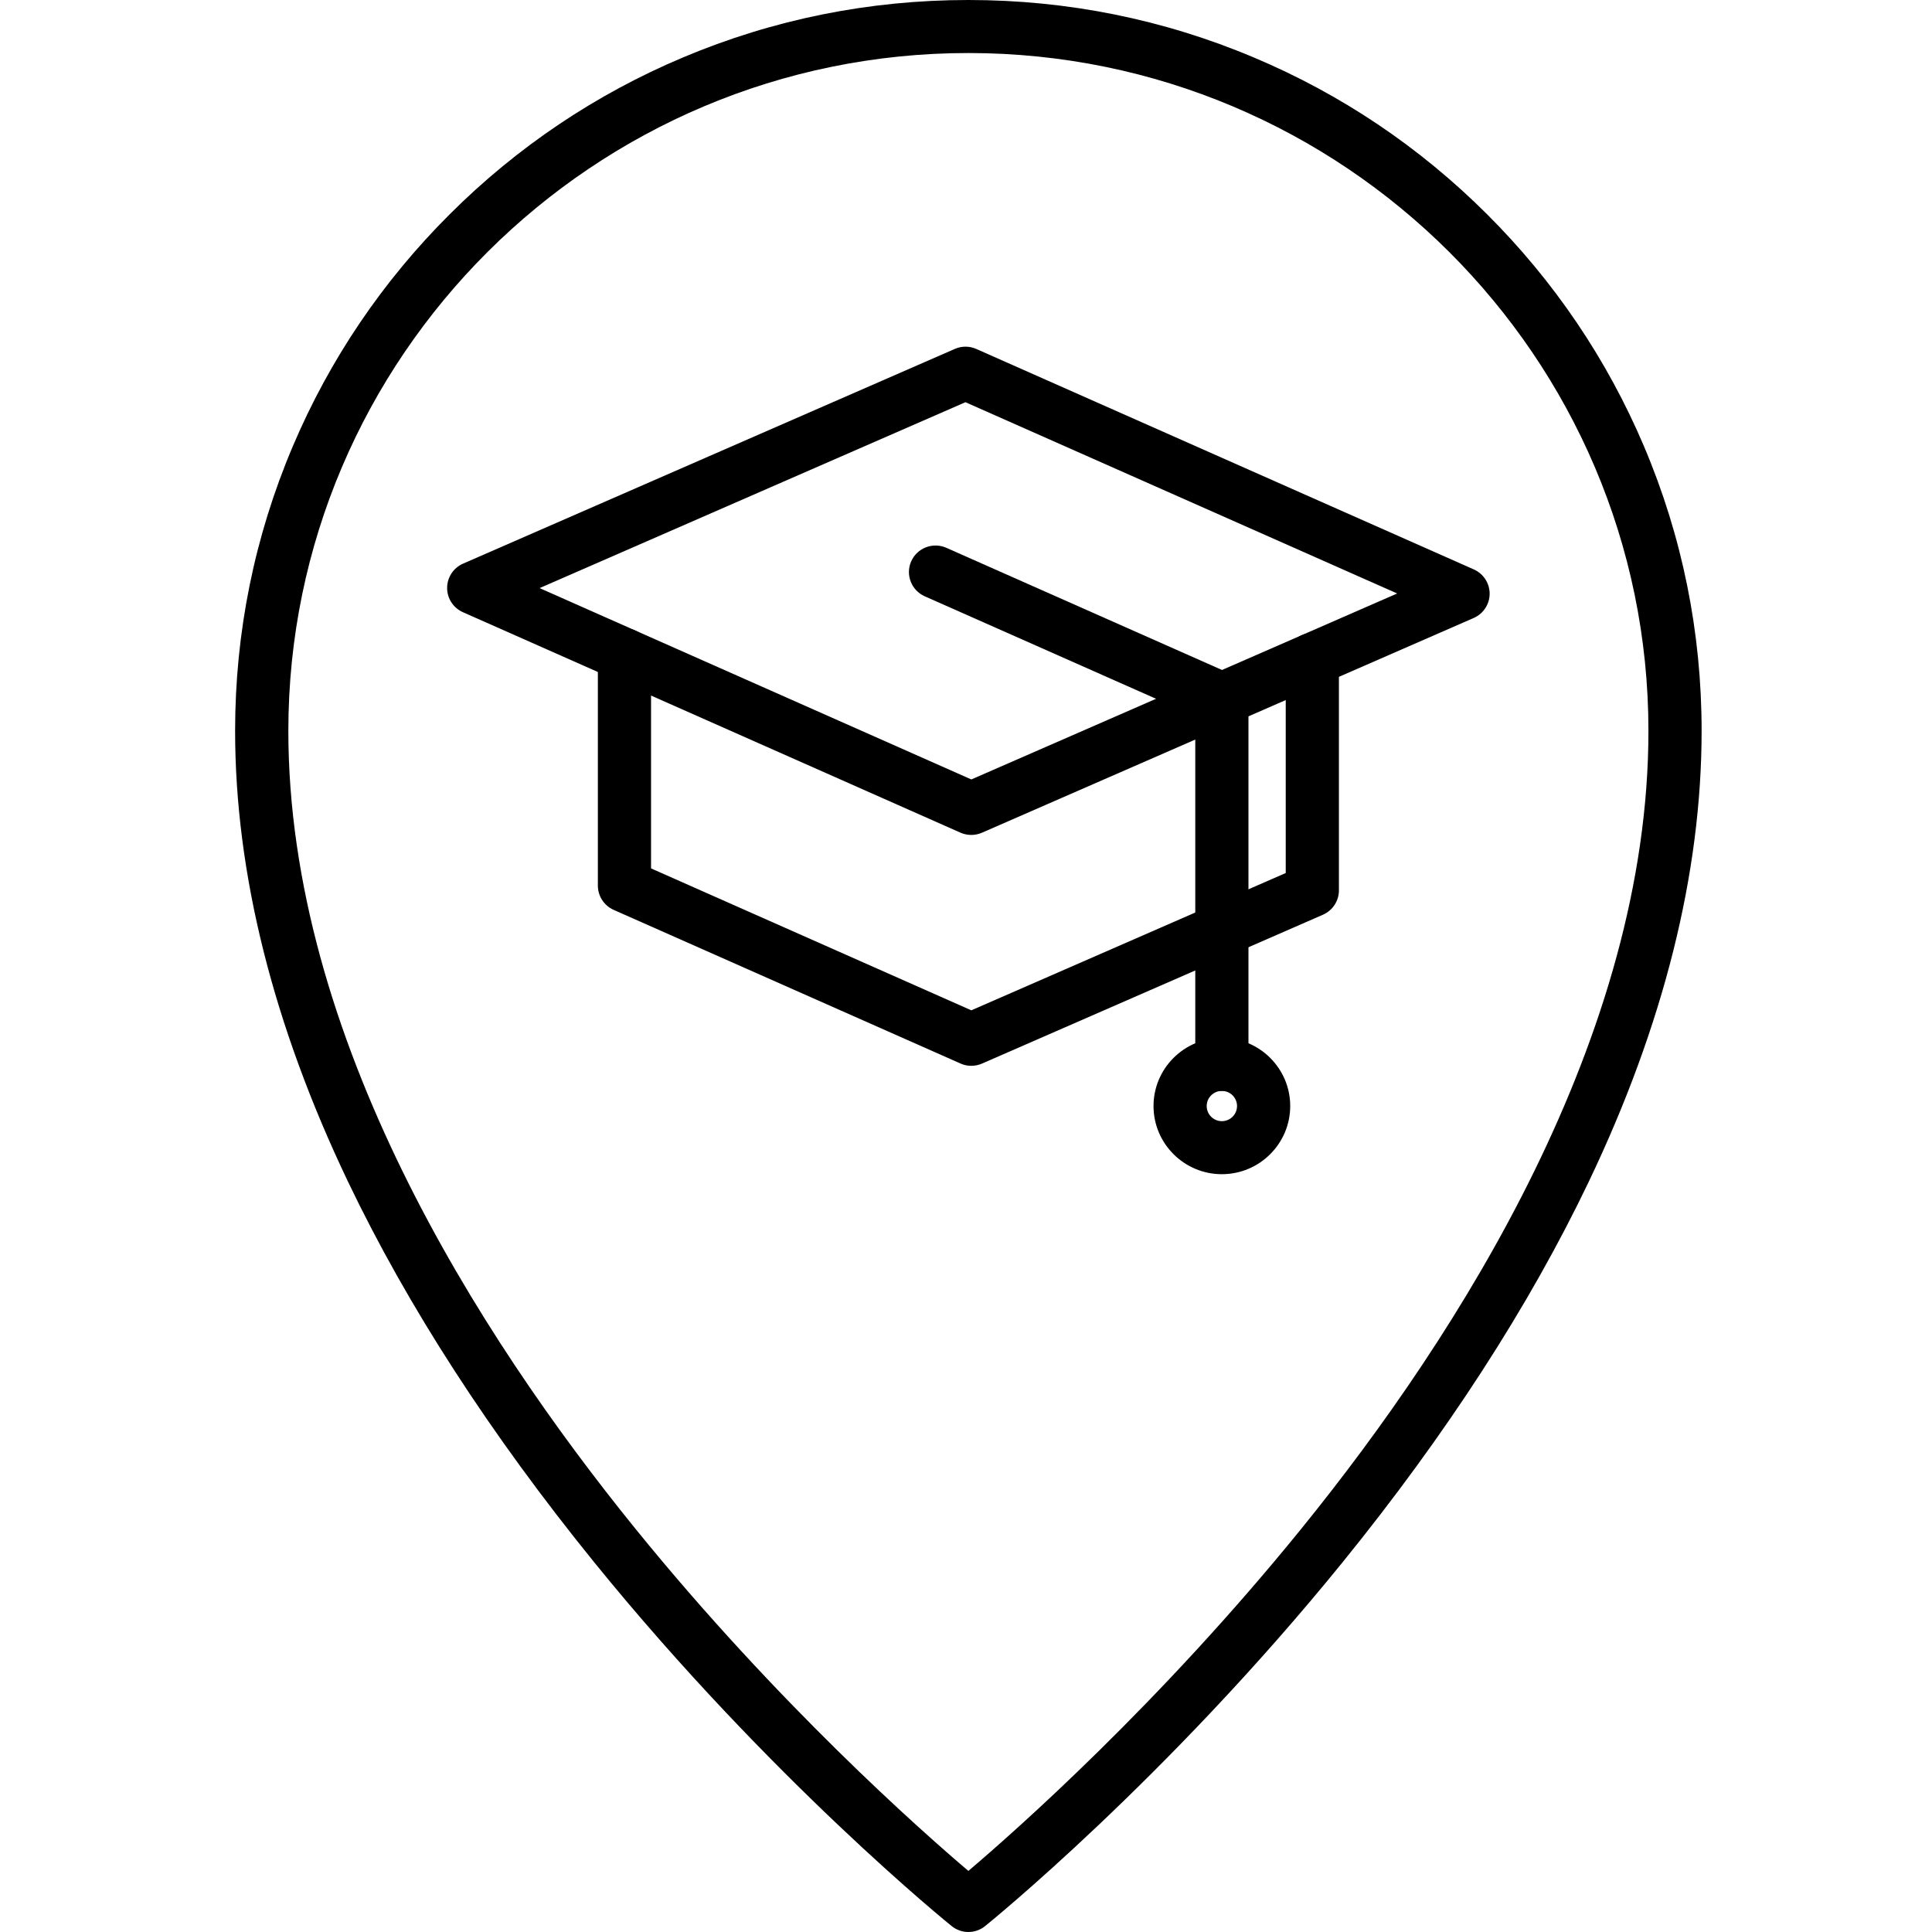 <svg xmlns="http://www.w3.org/2000/svg" xmlns:xlink="http://www.w3.org/1999/xlink" width="200" zoomAndPan="magnify" viewBox="0 0 150 150" height="200" preserveAspectRatio="xMidYMid meet" version="1.0"><defs><clipPath id="75040b3783"><path d="M 18.188 0 L 132.188 0 L 132.188 150 L 18.188 150 Z M 18.188 0 " clip-rule="nonzero"/></clipPath></defs><g clip-path="url(#75040b3783)"><path fill="#000000" d="M 75.184 4.117 C 46.07 4.117 22.387 27.727 22.387 56.742 C 22.387 80.488 37.055 103.555 49.359 118.723 C 60.367 132.293 71.473 142.105 75.184 145.258 C 78.902 142.102 90.047 132.246 101.062 118.656 C 113.344 103.504 127.984 80.465 127.984 56.742 C 127.984 27.727 104.297 4.117 75.184 4.117 Z M 75.184 150 C 74.727 150 74.266 149.848 73.891 149.543 C 73.75 149.434 59.844 138.195 46.148 121.312 C 38.082 111.367 31.648 101.426 27.027 91.762 C 21.207 79.586 18.254 67.801 18.254 56.742 C 18.254 49.082 19.762 41.652 22.73 34.656 C 25.598 27.898 29.703 21.832 34.93 16.621 C 40.156 11.41 46.246 7.316 53.023 4.461 C 60.043 1.5 67.5 0 75.184 0 C 82.871 0 90.324 1.5 97.344 4.461 C 104.125 7.316 110.215 11.41 115.441 16.621 C 120.668 21.832 124.773 27.898 127.641 34.656 C 130.609 41.652 132.113 49.082 132.113 56.742 C 132.113 67.801 129.164 79.586 123.344 91.762 C 118.723 101.426 112.289 111.367 104.223 121.312 C 90.527 138.195 76.621 149.434 76.48 149.543 C 76.102 149.848 75.645 150 75.184 150 " fill-opacity="1" fill-rule="nonzero"/></g><path fill="#000000" d="M 41.895 45.66 L 75.414 60.516 L 108.477 46.078 L 74.957 31.227 Z M 75.41 64.824 C 75.121 64.824 74.836 64.766 74.57 64.648 L 52.34 54.797 L 35.941 47.531 C 35.191 47.199 34.711 46.457 34.715 45.645 C 34.715 44.828 35.203 44.09 35.949 43.762 L 74.133 27.09 C 74.664 26.855 75.27 26.859 75.801 27.094 L 114.43 44.211 C 115.176 44.543 115.656 45.285 115.656 46.098 C 115.652 46.914 115.168 47.652 114.418 47.98 L 76.238 64.652 C 75.973 64.766 75.691 64.824 75.41 64.824 " fill-opacity="1" fill-rule="nonzero"/><path fill="#000000" d="M 94.863 84.699 C 93.723 84.699 92.801 83.777 92.801 82.641 L 92.801 55.602 L 71.797 46.297 C 70.754 45.832 70.285 44.617 70.746 43.578 C 71.211 42.539 72.43 42.07 73.473 42.531 L 95.703 52.383 C 96.449 52.715 96.93 53.453 96.93 54.266 L 96.93 82.641 C 96.93 83.777 96.004 84.699 94.863 84.699 " fill-opacity="1" fill-rule="nonzero"/><path fill="#000000" d="M 94.863 84.699 C 94.215 84.699 93.688 85.227 93.688 85.871 C 93.688 86.52 94.215 87.047 94.863 87.047 C 95.516 87.047 96.043 86.52 96.043 85.871 C 96.043 85.227 95.516 84.699 94.863 84.699 Z M 94.863 91.164 C 91.938 91.164 89.559 88.789 89.559 85.871 C 89.559 82.957 91.938 80.582 94.863 80.582 C 97.793 80.582 100.172 82.957 100.172 85.871 C 100.172 88.789 97.793 91.164 94.863 91.164 " fill-opacity="1" fill-rule="nonzero"/><path fill="#000000" d="M 75.41 82.75 C 75.121 82.75 74.836 82.691 74.57 82.57 L 47.641 70.641 C 46.898 70.309 46.418 69.57 46.418 68.758 L 46.418 50.832 C 46.418 49.695 47.34 48.773 48.48 48.773 C 49.621 48.773 50.547 49.695 50.547 50.832 L 50.547 67.422 L 75.414 78.441 L 99.824 67.781 L 99.824 51.203 C 99.824 50.066 100.746 49.145 101.887 49.145 C 103.027 49.145 103.953 50.066 103.953 51.203 L 103.953 69.129 C 103.953 69.945 103.469 70.684 102.719 71.016 L 76.238 82.578 C 75.973 82.691 75.691 82.75 75.41 82.75 " fill-opacity="1" fill-rule="nonzero"/></svg>